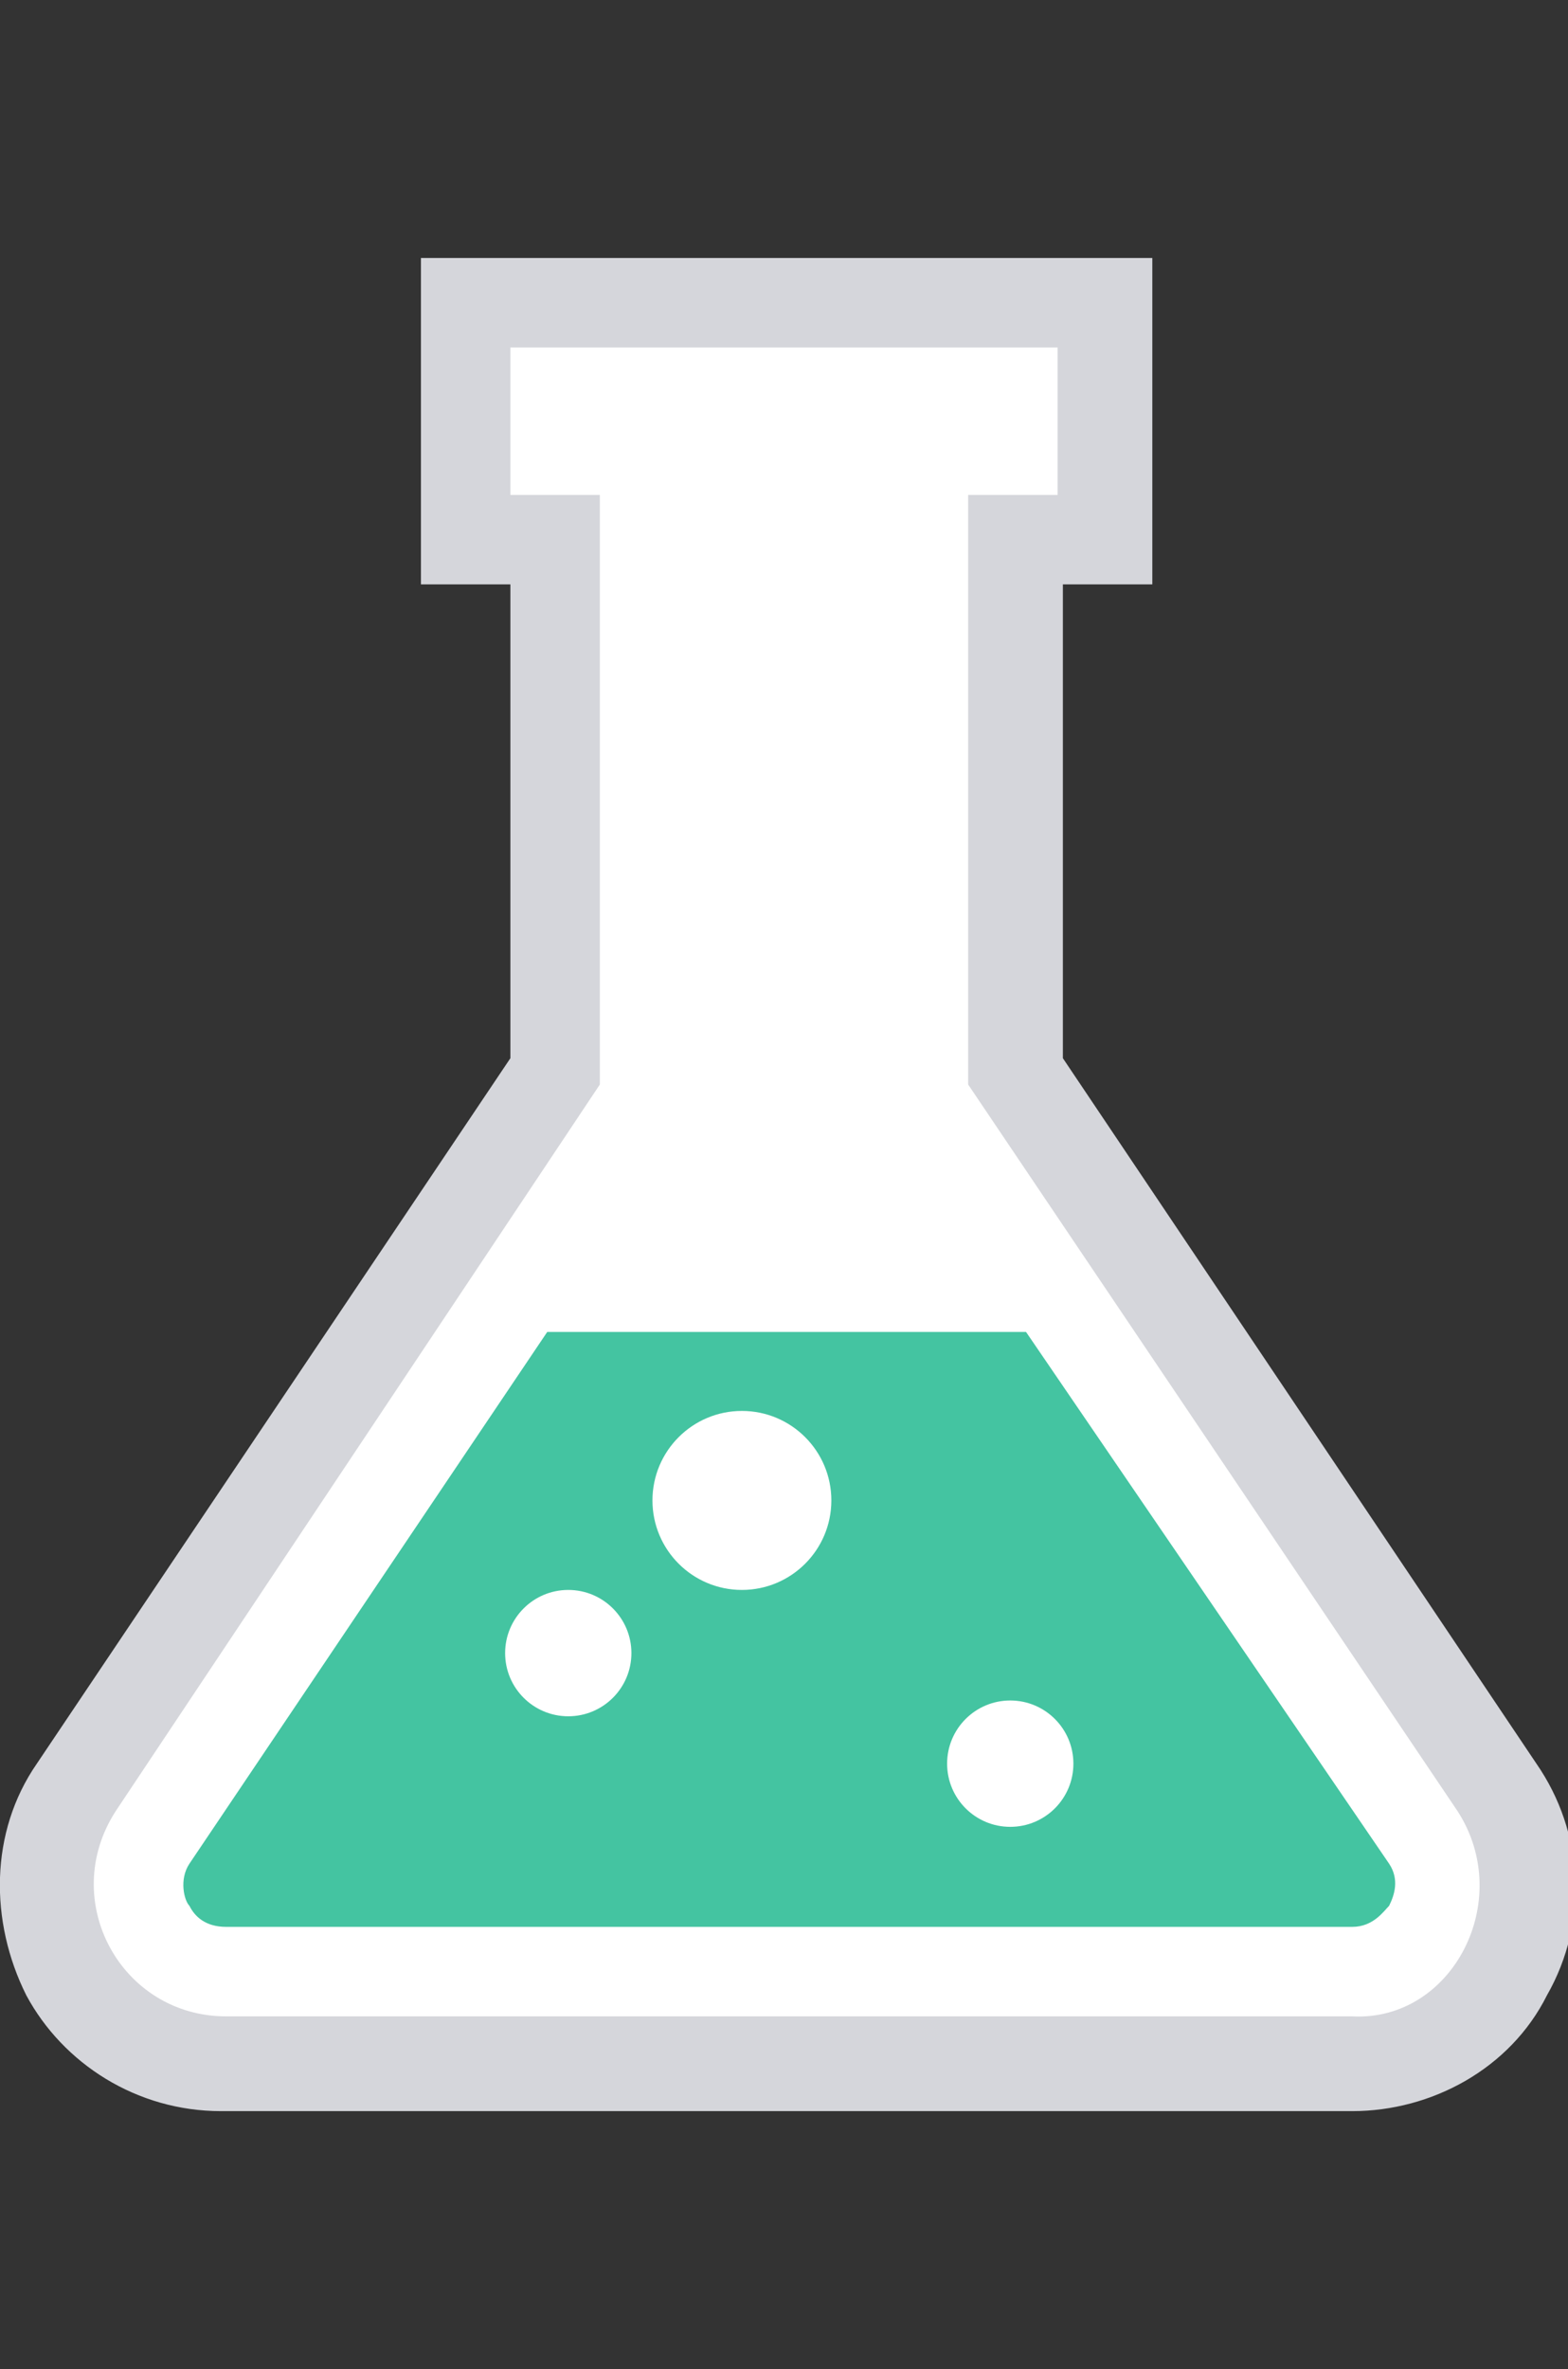 <?xml version="1.0" encoding="utf-8"?>
<!-- Generator: Adobe Illustrator 24.1.2, SVG Export Plug-In . SVG Version: 6.00 Build 0)  -->
<svg version="1.1" id="ICON" xmlns="http://www.w3.org/2000/svg" xmlns:xlink="http://www.w3.org/1999/xlink" x="0px" y="0px"
	 viewBox="0 0 29.8 45" style="enable-background:new 0 0 29.8 45;" xml:space="preserve">
<rect x="0" y="0" width="29.8" height="45" fill="#333333" stroke="none"/>
<style type="text/css">
	.st0{fill:#D5D6DB;}
	.st1{fill:#FFFFFF;}
	.st2{fill:#44C4A1;}
</style>
<path class="st0" d="M4.2,40.1c-1.6,0-3-0.9-3.7-2.2c-0.7-1.4-0.7-3.1,0.2-4.4l9-13.4v-9H8V4.9h13.9v6.2h-1.7v9l9,13.4
	c0.9,1.3,1,3,0.2,4.4c-0.7,1.4-2.2,2.2-3.7,2.2H4.2z"/>
<path class="st1" d="M27.7,34.4l-9.3-13.8V9.4h1.7V6.6h-1.7h-7H9.7v2.8h1.7v11.2L2.2,34.4c-1.1,1.7,0.1,3.9,2.1,3.9h21.4
	C27.6,38.4,28.8,36.1,27.7,34.4z"/>
<path class="st2" d="M19.5,25.3h-9.1L3.6,35.4c-0.2,0.3-0.1,0.7,0,0.8c0.1,0.2,0.3,0.4,0.7,0.4h21.4c0.4,0,0.6-0.3,0.7-0.4
	c0.1-0.2,0.2-0.5,0-0.8L19.5,25.3z"/>
<circle class="st1" cx="10.8" cy="31.4" r="1.2"/>
<circle class="st1" cx="19.2" cy="33.5" r="1.2"/>
<circle class="st1" cx="14.1" cy="28.5" r="1.7"/>
</svg>

